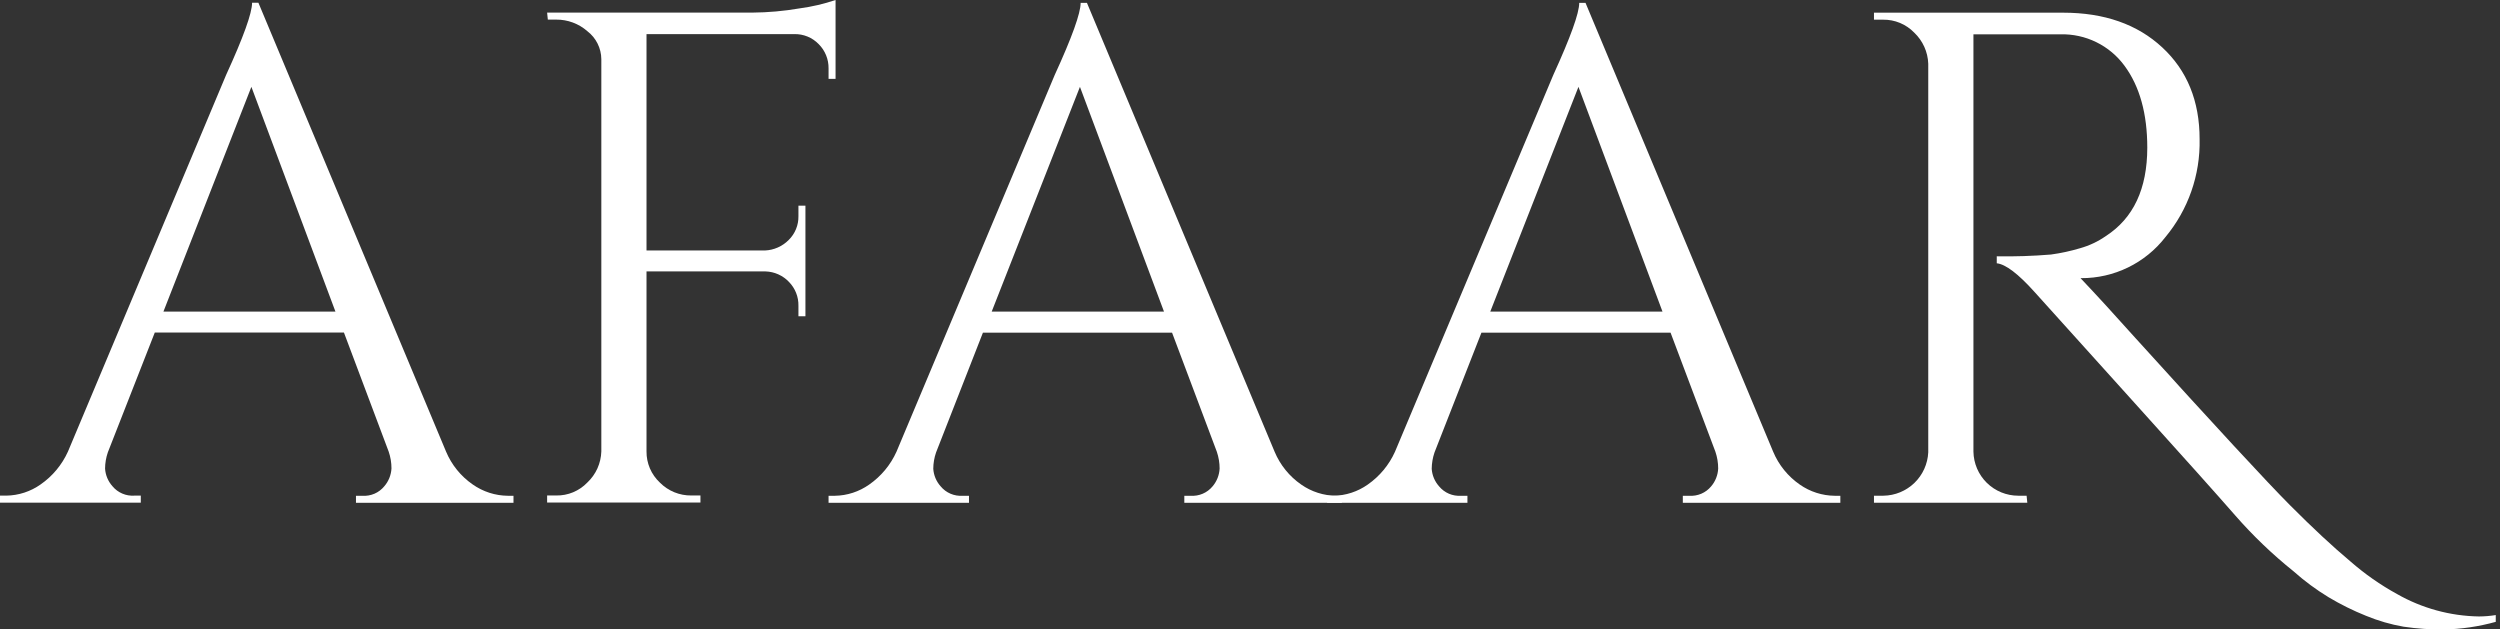 <svg width="139" height="35" viewBox="0 0 139 35" fill="none" xmlns="http://www.w3.org/2000/svg">
<rect x="0" y="0" width="139" height="35" fill="#333333" stroke="none"/>
<path d="M28.239 27.565H28.55V27.954H19.792V27.565H20.142C20.373 27.582 20.605 27.542 20.818 27.451C21.03 27.36 21.218 27.218 21.365 27.039C21.606 26.761 21.747 26.41 21.766 26.042C21.766 25.724 21.713 25.409 21.61 25.108L19.122 18.487H8.607L5.997 25.147C5.896 25.44 5.843 25.748 5.842 26.058C5.866 26.419 6.01 26.761 6.251 27.032C6.398 27.211 6.587 27.352 6.8 27.443C7.014 27.535 7.246 27.574 7.477 27.557H7.828V27.947H0V27.557H0.35C1.035 27.547 1.7 27.33 2.259 26.934C2.921 26.474 3.446 25.843 3.778 25.108L12.575 4.159C13.537 2.06 14.016 0.72 14.016 0.152H14.367L24.8 25.108C25.109 25.845 25.622 26.479 26.28 26.934C26.854 27.339 27.537 27.559 28.239 27.565ZM9.086 17.326H18.651L13.977 4.829L9.086 17.326Z" fill="white"/>
<path d="M46.457 1.118V4.385H46.068V3.801C46.071 3.552 46.025 3.305 45.931 3.074C45.838 2.843 45.699 2.634 45.523 2.457C45.347 2.274 45.135 2.13 44.9 2.033C44.666 1.937 44.413 1.89 44.159 1.897H35.946V13.927H42.528C43.027 13.907 43.501 13.698 43.852 13.342C44.027 13.17 44.166 12.964 44.259 12.736C44.352 12.508 44.398 12.264 44.393 12.018V11.434H44.782V17.584H44.393V16.999C44.398 16.755 44.354 16.512 44.263 16.284C44.173 16.057 44.038 15.85 43.867 15.675C43.528 15.317 43.06 15.107 42.567 15.091H35.946V25.1C35.943 25.424 36.007 25.744 36.134 26.042C36.262 26.34 36.45 26.608 36.686 26.829C36.915 27.061 37.188 27.244 37.489 27.368C37.79 27.491 38.113 27.553 38.438 27.549H38.945V27.939H30.42V27.549H30.926C31.248 27.555 31.568 27.494 31.866 27.37C32.163 27.246 32.432 27.062 32.655 26.829C32.892 26.606 33.083 26.339 33.217 26.042C33.35 25.745 33.424 25.425 33.434 25.1V3.291C33.431 2.989 33.36 2.692 33.225 2.422C33.09 2.152 32.895 1.916 32.655 1.733C32.177 1.314 31.562 1.086 30.926 1.09H30.459L30.42 0.701H41.827C42.706 0.694 43.584 0.616 44.452 0.467C45.133 0.376 45.805 0.22 46.457 0V1.118Z" fill="white"/>
<path d="M74.295 27.565H74.606V27.954H65.848V27.565H66.194C66.426 27.581 66.658 27.542 66.871 27.451C67.085 27.36 67.273 27.218 67.421 27.039C67.656 26.762 67.793 26.414 67.811 26.05C67.81 25.732 67.757 25.416 67.655 25.115L65.166 18.495H54.651L52.046 25.154C51.944 25.448 51.892 25.755 51.89 26.066C51.914 26.427 52.058 26.769 52.299 27.039C52.447 27.218 52.635 27.36 52.849 27.451C53.062 27.542 53.294 27.581 53.526 27.565H53.876V27.954H46.068V27.565H46.418C47.103 27.555 47.768 27.337 48.327 26.942C48.989 26.482 49.514 25.85 49.845 25.115L58.643 4.167C59.605 2.068 60.084 0.728 60.084 0.16H60.434L70.868 25.115C71.177 25.853 71.69 26.487 72.348 26.942C72.919 27.342 73.598 27.559 74.295 27.565ZM55.138 17.326H64.718L60.045 4.829L55.138 17.326Z" fill="white"/>
<path d="M102.012 27.565H102.323V27.954H93.565V27.565H93.915C94.147 27.581 94.379 27.542 94.592 27.451C94.806 27.36 94.994 27.218 95.142 27.039C95.377 26.762 95.514 26.414 95.531 26.05C95.531 25.732 95.478 25.416 95.376 25.115L92.883 18.495H82.368L79.759 25.154C79.659 25.448 79.607 25.756 79.603 26.066C79.627 26.427 79.771 26.769 80.012 27.039C80.16 27.218 80.348 27.36 80.561 27.451C80.775 27.542 81.007 27.581 81.239 27.565H81.589V27.954H73.788V27.565H74.139C74.823 27.554 75.488 27.337 76.047 26.942C76.708 26.481 77.232 25.85 77.562 25.115L86.364 4.167C87.322 2.068 87.805 0.728 87.805 0.16H88.155L98.588 25.115C98.897 25.853 99.411 26.487 100.068 26.942C100.638 27.341 101.316 27.558 102.012 27.565ZM82.859 17.326H92.435L87.762 4.829L82.859 17.326Z" fill="white"/>
<path d="M138.764 34.575C137.822 34.837 136.851 34.98 135.874 35C135.126 35.005 134.379 34.953 133.639 34.844C132.924 34.719 132.226 34.517 131.555 34.24C130.835 33.951 130.138 33.606 129.472 33.208C128.78 32.788 128.128 32.306 127.524 31.767C126.351 30.827 125.262 29.784 124.273 28.652C123.302 27.538 121.427 25.443 118.649 22.366L113.119 16.232C112.21 15.22 111.51 14.689 111.02 14.639V14.25C112.025 14.268 113.032 14.235 114.034 14.152C114.581 14.077 115.121 13.96 115.65 13.802C116.166 13.658 116.653 13.428 117.091 13.12C118.62 12.131 119.386 10.496 119.389 8.213C119.389 6.321 118.967 4.802 118.123 3.657C117.714 3.1 117.177 2.649 116.556 2.345C115.936 2.04 115.251 1.891 114.56 1.908H109.723V25.111C109.734 25.765 110.001 26.387 110.466 26.845C110.932 27.303 111.558 27.56 112.211 27.561H112.679L112.718 27.951H104.193V27.561H104.718C105.363 27.552 105.979 27.297 106.442 26.85C106.905 26.402 107.18 25.794 107.211 25.151V3.544C107.188 2.888 106.908 2.267 106.432 1.815C106.208 1.583 105.938 1.399 105.64 1.275C105.342 1.151 105.022 1.09 104.699 1.094H104.193V0.705H114.708C116.995 0.705 118.832 1.347 120.218 2.633C121.605 3.918 122.298 5.62 122.298 7.738C122.341 9.727 121.664 11.663 120.39 13.191C119.837 13.902 119.128 14.477 118.318 14.871C117.507 15.266 116.617 15.469 115.716 15.465H115.677C116.563 16.4 117.562 17.49 118.676 18.736C123.168 23.693 126.048 26.808 127.318 28.083C128.588 29.358 129.711 30.403 130.687 31.218C131.482 31.913 132.35 32.521 133.277 33.029C134.665 33.821 136.231 34.249 137.829 34.275C138.142 34.274 138.455 34.248 138.764 34.197V34.575Z" fill="white"/>
</svg>
